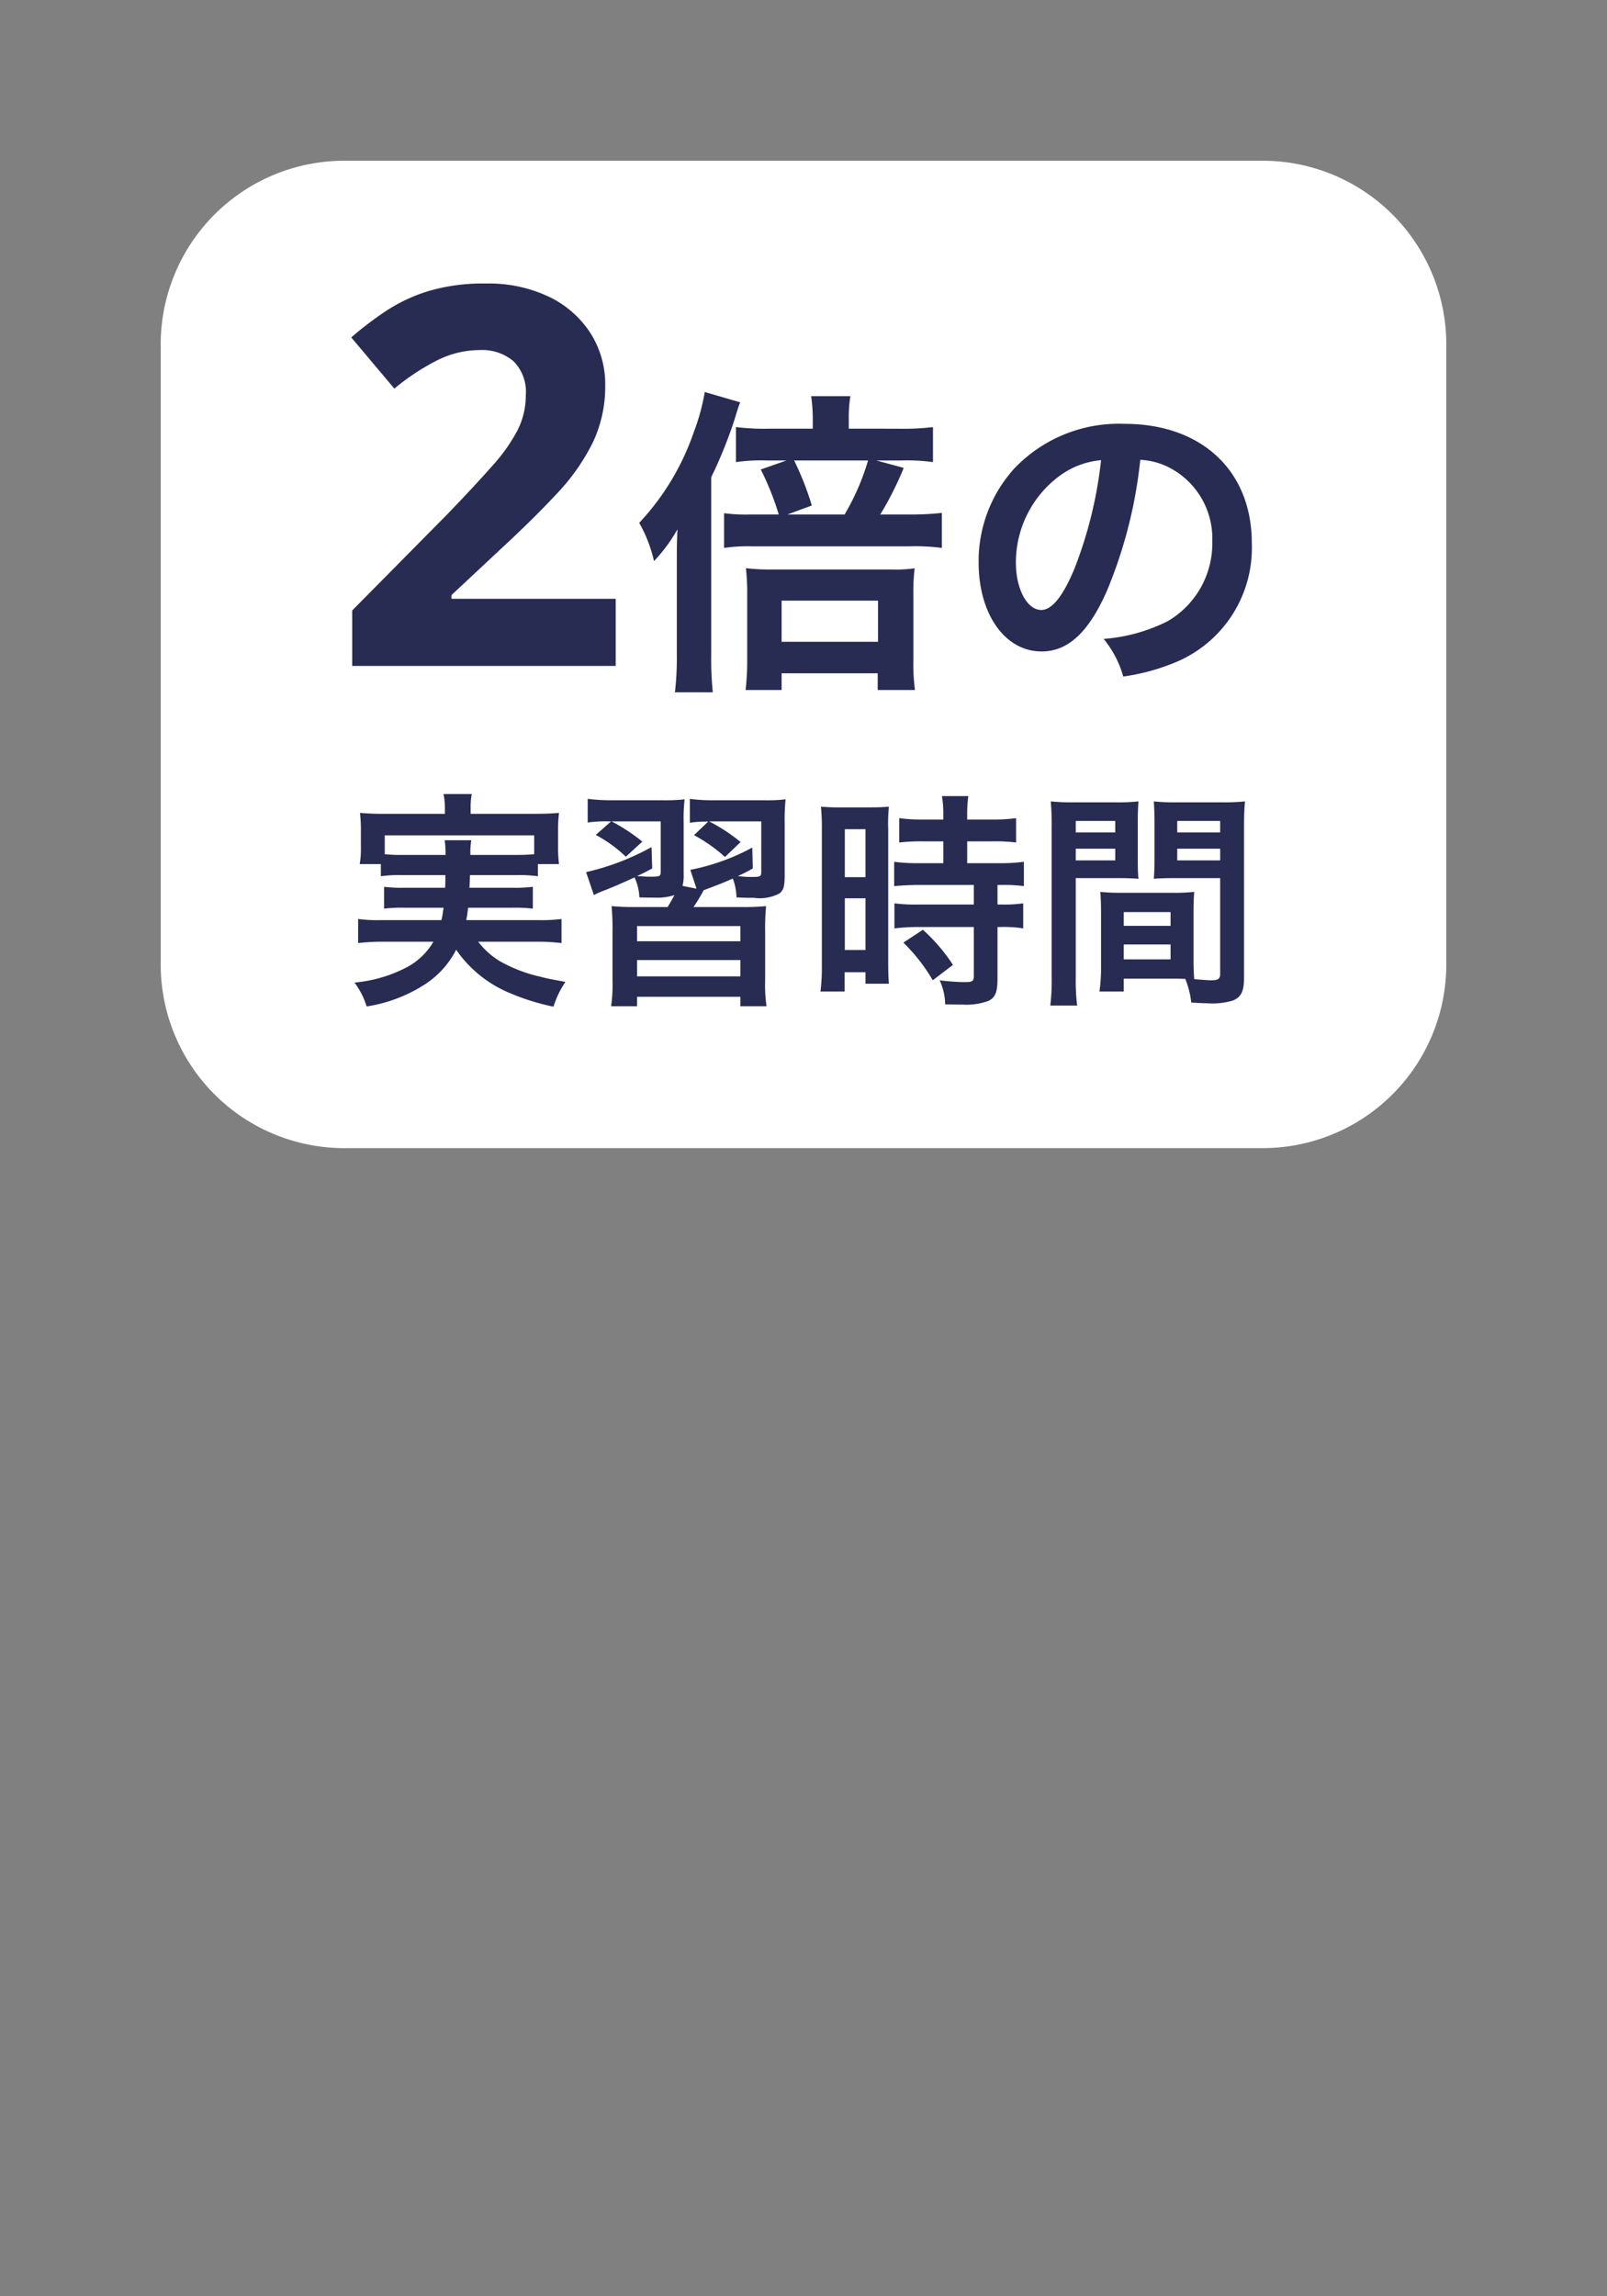 <svg xmlns="http://www.w3.org/2000/svg" width="70" height="100" viewBox="0 0 70 100">
  <rect x="0" y="0" width="70" height="100" fill="#808080" stroke="none"/>
  <g id="cmp-feature-system-graph-img-2-text-1" transform="translate(-245.5 -2041)">
    <path id="パス_11715" data-name="パス 11715" d="M0,0H70V100H0Z" transform="translate(245.5 2041)" fill="none"/>
    <g id="グループ_6959" data-name="グループ 6959" transform="translate(80 -101)">
      <g id="グループ_6914" data-name="グループ 6914" transform="translate(0 -100)">
        <path id="パス_11664" data-name="パス 11664" d="M8,0H48a8,8,0,0,1,8,8V35a8,8,0,0,1-8,8H8a8,8,0,0,1-8-8V8A8,8,0,0,1,8,0Z" transform="translate(172.5 2249)" fill="#fff"/>
        <g id="グループ_4272" data-name="グループ 4272" transform="translate(-59.44 -45.762)">
          <path id="パス_11665" data-name="パス 11665" d="M-8.181,0H-19.658V-2.415l4.117-4.163q1.242-1.288,2-2.151a7.429,7.429,0,0,0,1.1-1.564,3.368,3.368,0,0,0,.345-1.507,1.875,1.875,0,0,0-.54-1.472,2.111,2.111,0,0,0-1.46-.483,4.157,4.157,0,0,0-1.84.437,9.926,9.926,0,0,0-1.886,1.242L-19.7-14.306a15.308,15.308,0,0,1,1.495-1.139,7.25,7.25,0,0,1,1.852-.874,8.353,8.353,0,0,1,2.518-.333,6.084,6.084,0,0,1,2.771.587,4.422,4.422,0,0,1,1.794,1.587,4.15,4.15,0,0,1,.633,2.265,5.669,5.669,0,0,1-.541,2.484A9.113,9.113,0,0,1-10.745-7.5q-1.024,1.1-2.473,2.438l-2.116,1.978v.161h7.153ZM1.972-10.332v-.434a5.771,5.771,0,0,1,.07-.98H.334a7.061,7.061,0,0,1,.07.994v.42H-1.43a10.173,10.173,0,0,1-1.512-.07v1.526a8.008,8.008,0,0,1,1.4-.07h.8l-1.12.392a11.927,11.927,0,0,1,.784,1.96H-2.3A7.531,7.531,0,0,1-3.46-6.65v1.512a7.016,7.016,0,0,1,1.2-.07H4.6a8.814,8.814,0,0,1,1.428.07V-6.664a12.712,12.712,0,0,1-1.428.07H3.344a14.294,14.294,0,0,0,1.022-2.03l-1.19-.322h1.05a8.406,8.406,0,0,1,1.414.07V-10.4a11.093,11.093,0,0,1-1.54.07ZM-.7-6.594.362-6.986a12.709,12.709,0,0,0-.77-1.96h3.22A10.359,10.359,0,0,1,1.79-6.594ZM-5.518-.518A13.206,13.206,0,0,1-5.6,1.148H-3.95A14.017,14.017,0,0,1-4.02-.476V-8.218a19.393,19.393,0,0,0,1.036-2.576c.1-.336.14-.462.224-.686l-1.54-.448a9.332,9.332,0,0,1-.49,1.778A10.975,10.975,0,0,1-7.156-6.23a6.085,6.085,0,0,1,.644,1.666A6.966,6.966,0,0,0-5.49-5.95c-.028.574-.028.882-.028,1.554Zm4.564.84H3.232V1.05H4.856a8.437,8.437,0,0,1-.07-1.3v-2.8a8.948,8.948,0,0,1,.056-1.2A6.154,6.154,0,0,1,3.806-4.2H-1.388a8.779,8.779,0,0,1-1.12-.056,9.944,9.944,0,0,1,.056,1.162V-.322a11.628,11.628,0,0,1-.07,1.372H-.954Zm0-3.164h4.2V-1.05h-4.2ZM14.67-8.974a3.06,3.06,0,0,1,1.414.42,3.468,3.468,0,0,1,1.722,3.108,3.92,3.92,0,0,1-1.946,3.5,7.44,7.44,0,0,1-2.786.77A4.466,4.466,0,0,1,13.928.462a9.153,9.153,0,0,0,2.2-.588,5.393,5.393,0,0,0,3.4-5.222c0-3.15-2.184-5.194-5.544-5.194a6.285,6.285,0,0,0-4.816,1.96,6.014,6.014,0,0,0-1.54,4.074c0,2.254,1.148,3.878,2.744,3.878,1.148,0,2.044-.826,2.842-2.632A20.253,20.253,0,0,0,14.67-8.974Zm-1.708.014A18.451,18.451,0,0,1,11.8-4.228c-.5,1.2-.98,1.792-1.442,1.792-.616,0-1.106-.91-1.106-2.058a4.687,4.687,0,0,1,1.9-3.78A3.564,3.564,0,0,1,12.962-8.96ZM-15.6,9.11c0,.27,0,.27-.01.55h-1.76a6.314,6.314,0,0,1-.9-.04v.95a6.591,6.591,0,0,1,.9-.04h1.69c-.03.24-.05.35-.09.54h-2.62a6.462,6.462,0,0,1-1.01-.05v1.05a9.2,9.2,0,0,1,1.07-.06h2.21a2.95,2.95,0,0,1-1.27,1.17,6.091,6.091,0,0,1-2.17.61,3.3,3.3,0,0,1,.53,1.04,6.488,6.488,0,0,0,2.44-.9,3.931,3.931,0,0,0,1.46-1.57,5.29,5.29,0,0,0,2.37,1.9,9.794,9.794,0,0,0,1.87.58,4,4,0,0,1,.52-1.08c-.55-.1-.86-.16-1.11-.23a6.339,6.339,0,0,1-1.76-.68,3.4,3.4,0,0,1-.93-.84h2.55a8.771,8.771,0,0,1,1.08.06V11.02a6.837,6.837,0,0,1-1.03.05h-3.12c.04-.21.05-.29.08-.54h1.93a6.516,6.516,0,0,1,.89.04V9.62a6.15,6.15,0,0,1-.89.04h-1.87c.01-.23.01-.23.02-.55h2.01a5.7,5.7,0,0,1,.95.05V8.63h.92a5.5,5.5,0,0,1-.04-.74V7.13a5.742,5.742,0,0,1,.04-.73c-.34.03-.6.04-1.11.04H-14.5V6.21a3.036,3.036,0,0,1,.05-.63h-1.23a3.134,3.134,0,0,1,.06.63v.23h-2.6a10.9,10.9,0,0,1-1.1-.04,6.173,6.173,0,0,1,.04.75v.74a3.9,3.9,0,0,1-.05.74h.92v.53a5.487,5.487,0,0,1,.94-.05Zm-1.87-.88a6.99,6.99,0,0,1-.77-.03V7.38h6.51V8.2c-.25.02-.41.03-.79.03h-1.99a3.283,3.283,0,0,1,.04-.64h-1.16a4.778,4.778,0,0,1,.04.64ZM-.82,6.84A8.75,8.75,0,0,1-.78,5.81a6.785,6.785,0,0,1-.95.04H-3.82a7.469,7.469,0,0,1-1.13-.06V6.83a4.68,4.68,0,0,1,.8-.05l-.62.59a6.871,6.871,0,0,1,1.35.95l.68-.65a7.739,7.739,0,0,0-1.37-.9h2.27V8.95c0,.23-.03.24-.46.24a4.179,4.179,0,0,1-.56-.04,5.7,5.7,0,0,0,.65-.33l-.02-.91a9.39,9.39,0,0,1-2.7.97l.27.82-.61-.12a1.758,1.758,0,0,0,.05-.49V6.82a7.452,7.452,0,0,1,.04-1.01,8.051,8.051,0,0,1-1.01.04h-2.1A8.606,8.606,0,0,1-9.4,5.79V6.82a5.6,5.6,0,0,1,.91-.05h.11l-.67.59a5.751,5.751,0,0,1,1.31.95l.72-.66a8.136,8.136,0,0,0-1.34-.88h2.14V8.95c0,.22-.03.23-.5.23-.11,0-.22-.01-.53-.03.29-.13.36-.17.66-.33l-.03-.93A10.816,10.816,0,0,1-9.47,8.98l.34,1a3.3,3.3,0,0,1,.45-.2c.48-.19.84-.35,1.32-.57a2.228,2.228,0,0,1,.21.87c.22.01.52.01.64.01a2.464,2.464,0,0,0,.89-.11c-.19.35-.21.37-.3.52H-7.26a10.167,10.167,0,0,1-1.1-.04,10.635,10.635,0,0,1,.04,1.15v2.06a6.711,6.711,0,0,1-.06,1.15h1.13v-.41h4.5v.41h1.14a6.5,6.5,0,0,1-.06-1.15V11.59a10.327,10.327,0,0,1,.04-1.13,10.049,10.049,0,0,1-1.1.04H-4.79a7.279,7.279,0,0,0,.44-.73c.1-.04.13-.05.26-.1.45-.17.58-.22,1.01-.41a2.393,2.393,0,0,1,.16.82c.46.02.58.02.77.02a1.829,1.829,0,0,0,1.1-.19c.18-.14.23-.3.23-.8Zm-6.43,4.49h4.5v.66h-4.5Zm0,1.48h4.5v.71h-4.5ZM6.09,7.64v.95H5.06a7.692,7.692,0,0,1-1.11-.06V9.59c.31-.03.68-.05,1.1-.05H7.42v.85H5.05a7.421,7.421,0,0,1-1.09-.05v1.09a8.956,8.956,0,0,1,1.07-.06H7.42V13.5c0,.22-.06.27-.37.27a8.909,8.909,0,0,1-1.12-.08,2.578,2.578,0,0,1,.24,1.05c.69.01.69.01.78.01a2.8,2.8,0,0,0,1.1-.16c.3-.14.4-.38.4-.96V11.37h.13a5.437,5.437,0,0,1,.99.06V10.34a6.1,6.1,0,0,1-.99.05H8.45V9.54h.17a6.5,6.5,0,0,1,.98.05V8.53a7.381,7.381,0,0,1-1.09.06H7.13V7.64h1.1a7.254,7.254,0,0,1,1.03.05V6.63a7.373,7.373,0,0,1-1.04.06H7.13V6.42a5.316,5.316,0,0,1,.05-.75H6.03a4.469,4.469,0,0,1,.06.75v.27H5.21a7.275,7.275,0,0,1-1.04-.06V7.69a8.468,8.468,0,0,1,1.07-.05ZM.8,12.99a9.11,9.11,0,0,1-.06,1.19H1.79v-.84H2.7v.5H3.72c-.02-.25-.03-.47-.03-1V7.12a7.5,7.5,0,0,1,.03-.99c-.24.02-.42.03-.87.03H1.64a8.663,8.663,0,0,1-.88-.03A9.375,9.375,0,0,1,.8,7.14Zm1-5.88h.9V9.2H1.8Zm0,3.01h.9v2.25H1.8Zm4.71,2.9A7.674,7.674,0,0,0,5.2,11.49l-.85.56a7.639,7.639,0,0,1,1.28,1.64Zm10.48-2.28c0-.39.01-.64.03-.9a8.042,8.042,0,0,1-.93.04H13.86a8.154,8.154,0,0,1-.93-.04c.02.27.03.55.03.9v2.44a6.894,6.894,0,0,1-.07,1h1.06v-.56h2.12c.08,0,.27,0,.56.01a3.8,3.8,0,0,1,.26,1.03c.51.03.55.03.69.03a3.046,3.046,0,0,0,1.13-.12c.36-.15.48-.41.48-1.01V7.01c0-.5.01-.75.04-1.11a8.97,8.97,0,0,1-1.03.04H16.28a8.556,8.556,0,0,1-1.02-.04c.02.31.03.59.03.93V8.36c0,.43-.01.62-.03.91.25-.02.57-.03.92-.03h1.97v4.18c0,.2-.09.27-.37.27-.18,0-.54-.03-.76-.05-.02-.26-.03-.49-.03-.87Zm-.71-3.99h1.87v.5H16.28Zm0,1.21h1.87v.51H16.28Zm-2.33,2.76h2.04v.6H13.95Zm0,1.41h2.04v.65H13.95ZM11.86,9.24h1.81c.35,0,.66.01.92.03-.02-.22-.03-.45-.03-.91V6.83c0-.39.01-.61.03-.93a8.449,8.449,0,0,1-1.02.04H11.8a9.082,9.082,0,0,1-1.03-.04,11.087,11.087,0,0,1,.04,1.12v6.53a8.94,8.94,0,0,1-.06,1.24h1.17a8.674,8.674,0,0,1-.06-1.23Zm0-2.49h1.72v.5H11.86Zm0,1.21h1.72v.51H11.86Z" transform="translate(259.94 2316.762)" fill="#282c53"/>
        </g>
      </g>
    </g>
  </g>
</svg>
